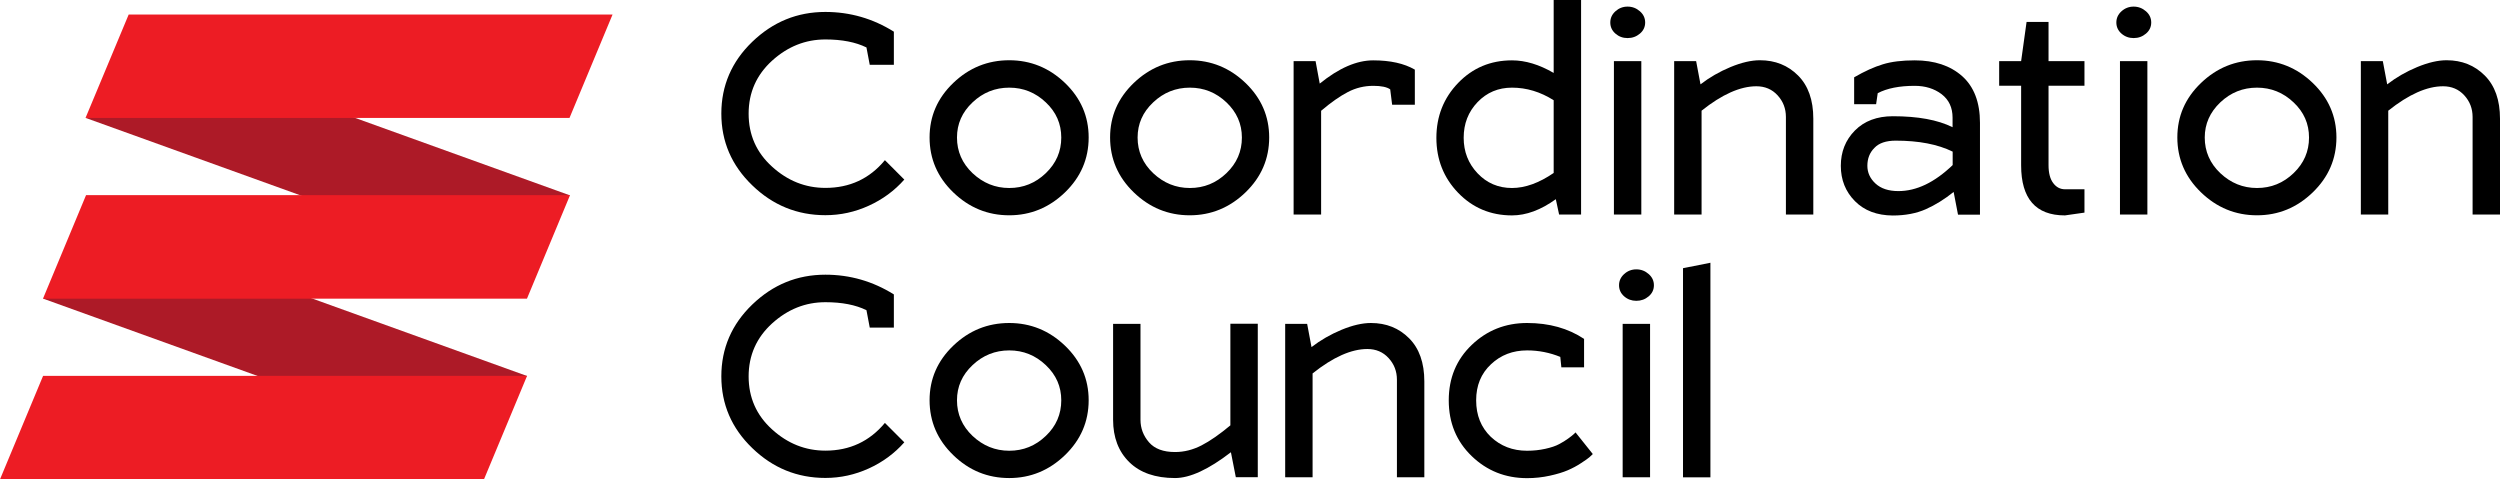 <svg width="266" height="51" viewBox="0 0 266 51" fill="none" xmlns="http://www.w3.org/2000/svg">
<g clip-path="url(#clip0)">
<path d="M21.93 6.83L60.64 20.786L47.831 26.504L9.121 12.549L21.93 6.83Z" fill="#AD1A27"/>
<path d="M17.37 26.05L56.08 40.006L43.282 45.724L4.572 31.769L17.37 26.05Z" fill="#AD1A27"/>
<path d="M60.595 12.549H9.099L13.693 1.543H65.178L60.595 12.549Z" fill="#ED1C24"/>
<path d="M56.068 31.78H4.572L9.156 20.763H60.652L56.068 31.78Z" fill="#ED1C24"/>
<path d="M51.496 51H0L4.583 39.995H56.079L51.496 51Z" fill="#ED1C24"/>
<path d="M92.543 6.91L92.191 5.049C91.045 4.482 89.581 4.198 87.823 4.198C85.701 4.198 83.818 4.947 82.15 6.456C80.494 7.965 79.654 9.837 79.654 12.095C79.654 14.353 80.483 16.225 82.15 17.734C83.807 19.243 85.701 19.992 87.823 19.992C90.41 19.992 92.52 19.016 94.154 17.042L96.218 19.107C95.175 20.287 93.915 21.217 92.44 21.886C90.977 22.556 89.434 22.896 87.823 22.896C84.828 22.896 82.23 21.841 80.04 19.719C77.839 17.598 76.75 15.056 76.75 12.083C76.75 9.111 77.85 6.558 80.04 4.448C82.241 2.326 84.828 1.271 87.823 1.271C90.444 1.271 92.872 1.974 95.107 3.37V6.898H92.543V6.91Z" fill="black"/>
<path d="M107.382 6.41C109.651 6.41 111.637 7.216 113.316 8.827C114.995 10.438 115.834 12.378 115.834 14.625C115.834 16.894 114.995 18.846 113.316 20.468C111.637 22.09 109.651 22.907 107.382 22.907C105.09 22.907 103.105 22.09 101.426 20.468C99.747 18.846 98.907 16.894 98.907 14.625C98.907 12.367 99.747 10.438 101.426 8.827C103.105 7.216 105.09 6.41 107.382 6.41ZM111.274 10.892C110.173 9.848 108.88 9.326 107.382 9.326C105.885 9.326 104.58 9.848 103.479 10.892C102.368 11.936 101.823 13.184 101.823 14.636C101.823 16.111 102.379 17.382 103.479 18.426C104.591 19.47 105.885 20.003 107.382 20.003C108.88 20.003 110.173 19.481 111.274 18.426C112.374 17.371 112.919 16.111 112.919 14.636C112.919 13.173 112.374 11.925 111.274 10.892Z" fill="black"/>
<path d="M126.589 6.41C128.858 6.41 130.844 7.216 132.523 8.827C134.202 10.438 135.041 12.378 135.041 14.625C135.041 16.894 134.202 18.846 132.523 20.468C130.844 22.09 128.858 22.907 126.589 22.907C124.297 22.907 122.312 22.09 120.633 20.468C118.954 18.846 118.114 16.894 118.114 14.625C118.114 12.367 118.954 10.438 120.633 8.827C122.312 7.216 124.297 6.41 126.589 6.41ZM130.492 10.892C129.391 9.848 128.098 9.326 126.6 9.326C125.103 9.326 123.798 9.848 122.698 10.892C121.586 11.936 121.041 13.184 121.041 14.636C121.041 16.111 121.597 17.382 122.698 18.426C123.81 19.47 125.103 20.003 126.6 20.003C128.098 20.003 129.391 19.481 130.492 18.426C131.592 17.371 132.137 16.111 132.137 14.636C132.137 13.173 131.581 11.925 130.492 10.892Z" fill="black"/>
<path d="M140.555 22.828H137.64V6.501H139.977L140.419 8.895C142.461 7.239 144.356 6.422 146.103 6.422C147.93 6.422 149.405 6.751 150.539 7.409V11.142H148.123L147.918 9.508C147.567 9.258 146.965 9.133 146.115 9.133C145.162 9.133 144.265 9.349 143.414 9.791C142.563 10.234 141.622 10.892 140.567 11.788V22.828H140.555Z" fill="black"/>
<path d="M160.875 22.919C158.606 22.919 156.688 22.113 155.145 20.514C153.603 18.914 152.831 16.962 152.831 14.67C152.831 12.378 153.603 10.427 155.145 8.827C156.688 7.227 158.594 6.422 160.875 6.422C162.293 6.422 163.768 6.864 165.311 7.761V0H168.227V22.828H165.889L165.538 21.194C163.949 22.34 162.395 22.919 160.875 22.919ZM160.875 20.003C162.27 20.003 163.756 19.47 165.311 18.403V10.665C163.893 9.769 162.418 9.326 160.875 9.326C159.423 9.326 158.197 9.837 157.21 10.869C156.223 11.902 155.735 13.161 155.735 14.659C155.735 16.134 156.223 17.393 157.21 18.437C158.197 19.481 159.423 20.003 160.875 20.003Z" fill="black"/>
<path d="M171.88 3.574C171.516 3.256 171.335 2.859 171.335 2.394C171.335 1.929 171.516 1.532 171.88 1.203C172.243 0.874 172.674 0.703 173.173 0.703C173.683 0.703 174.115 0.874 174.489 1.203C174.863 1.532 175.045 1.929 175.045 2.394C175.045 2.859 174.863 3.256 174.489 3.574C174.115 3.892 173.683 4.051 173.173 4.051C172.674 4.051 172.243 3.892 171.88 3.574ZM174.636 6.501V22.828H171.721V6.501H174.636Z" fill="black"/>
<path d="M181.047 22.828H178.131V6.501H180.468L180.933 8.975C181.886 8.237 182.953 7.624 184.121 7.137C185.301 6.649 186.345 6.41 187.252 6.41C188.886 6.41 190.236 6.955 191.314 8.033C192.392 9.111 192.936 10.642 192.936 12.628V22.828H190.021V12.446C190.021 11.55 189.726 10.79 189.136 10.143C188.546 9.496 187.786 9.179 186.878 9.179C185.165 9.179 183.225 10.041 181.047 11.777V22.828V22.828Z" fill="black"/>
<path d="M197.361 21.398C196.362 20.389 195.863 19.129 195.863 17.643C195.863 16.157 196.362 14.897 197.361 13.887C198.359 12.878 199.709 12.367 201.4 12.367C204.066 12.367 206.176 12.753 207.753 13.536V12.514C207.753 11.448 207.367 10.62 206.585 10.018C205.802 9.428 204.849 9.133 203.726 9.133C202.092 9.133 200.776 9.394 199.789 9.916L199.619 11.085H197.281V8.226C198.393 7.579 199.403 7.125 200.333 6.842C201.252 6.558 202.387 6.422 203.726 6.422C205.824 6.422 207.503 6.978 208.774 8.101C210.033 9.224 210.669 10.881 210.669 13.07V22.839H208.332L207.867 20.423C206.891 21.206 205.904 21.818 204.905 22.261C203.907 22.703 202.727 22.93 201.388 22.93C199.709 22.919 198.359 22.408 197.361 21.398ZM198.688 17.643C198.688 18.358 198.972 18.993 199.55 19.526C200.129 20.06 200.935 20.332 201.99 20.332C203.918 20.332 205.836 19.413 207.764 17.564V16.134C206.176 15.351 204.145 14.965 201.706 14.965C200.674 14.965 199.914 15.226 199.437 15.737C198.926 16.247 198.688 16.883 198.688 17.643Z" fill="black"/>
<path d="M221.776 22.624L219.711 22.919C216.602 22.919 215.048 21.137 215.048 17.586V9.122H212.711V6.501H215.048L215.627 2.337H217.964V6.501H221.787V9.122H217.964V17.575C217.964 18.415 218.134 19.05 218.463 19.481C218.792 19.924 219.212 20.139 219.722 20.139H221.787V22.624H221.776Z" fill="black"/>
<path d="M225.724 3.574C225.361 3.256 225.18 2.859 225.18 2.394C225.18 1.929 225.361 1.532 225.724 1.203C226.087 0.874 226.518 0.703 227.018 0.703C227.517 0.703 227.959 0.874 228.334 1.203C228.708 1.532 228.89 1.929 228.89 2.394C228.89 2.859 228.708 3.256 228.334 3.574C227.959 3.892 227.528 4.051 227.018 4.051C226.518 4.051 226.087 3.892 225.724 3.574ZM228.481 6.501V22.828H225.565V6.501H228.481Z" fill="black"/>
<path d="M240.144 6.41C242.413 6.41 244.398 7.216 246.077 8.827C247.756 10.438 248.596 12.378 248.596 14.625C248.596 16.894 247.756 18.846 246.077 20.468C244.398 22.09 242.424 22.907 240.144 22.907C237.852 22.907 235.867 22.09 234.188 20.468C232.508 18.846 231.669 16.894 231.669 14.625C231.669 12.367 232.508 10.438 234.188 8.827C235.867 7.216 237.852 6.41 240.144 6.41ZM244.035 10.892C242.935 9.848 241.641 9.326 240.144 9.326C238.646 9.326 237.342 9.848 236.241 10.892C235.141 11.936 234.585 13.184 234.585 14.636C234.585 16.111 235.141 17.382 236.241 18.426C237.353 19.47 238.646 20.003 240.144 20.003C241.641 20.003 242.935 19.481 244.035 18.426C245.136 17.371 245.68 16.111 245.68 14.636C245.68 13.173 245.136 11.925 244.035 10.892Z" fill="black"/>
<path d="M254.11 22.828H251.194V6.501H253.531L253.997 8.975C254.95 8.237 256.016 7.624 257.185 7.137C258.365 6.649 259.408 6.41 260.316 6.41C261.95 6.41 263.3 6.955 264.377 8.033C265.455 9.111 266 10.642 266 12.628V22.828H263.084V12.446C263.084 11.55 262.789 10.79 262.199 10.143C261.609 9.496 260.849 9.179 259.941 9.179C258.228 9.179 256.288 10.041 254.11 11.777V22.828V22.828Z" fill="black"/>
<path d="M92.543 34.866L92.191 33.005C91.045 32.438 89.581 32.154 87.823 32.154C85.701 32.154 83.818 32.903 82.15 34.412C80.494 35.921 79.654 37.805 79.654 40.051C79.654 42.298 80.483 44.181 82.15 45.69C83.807 47.199 85.701 47.948 87.823 47.948C90.41 47.948 92.52 46.961 94.154 44.998L96.218 47.063C95.175 48.243 93.915 49.173 92.44 49.843C90.966 50.512 89.434 50.852 87.823 50.852C84.828 50.852 82.23 49.797 80.04 47.676C77.839 45.554 76.75 43.013 76.75 40.04C76.75 37.067 77.85 34.514 80.04 32.404C82.241 30.282 84.828 29.227 87.823 29.227C90.444 29.227 92.872 29.931 95.107 31.326V34.855H92.543V34.866Z" fill="black"/>
<path d="M107.382 34.367C109.651 34.367 111.637 35.172 113.316 36.783C114.995 38.395 115.834 40.335 115.834 42.581C115.834 44.85 114.995 46.802 113.316 48.424C111.637 50.047 109.651 50.864 107.382 50.864C105.09 50.864 103.105 50.058 101.426 48.424C99.747 46.802 98.907 44.85 98.907 42.581C98.907 40.323 99.747 38.395 101.426 36.783C103.105 35.172 105.09 34.367 107.382 34.367ZM111.274 38.849C110.173 37.805 108.88 37.283 107.382 37.283C105.885 37.283 104.58 37.805 103.479 38.849C102.368 39.892 101.823 41.14 101.823 42.593C101.823 44.068 102.379 45.338 103.479 46.382C104.591 47.426 105.885 47.959 107.382 47.959C108.88 47.959 110.173 47.437 111.274 46.382C112.374 45.338 112.919 44.068 112.919 42.593C112.919 41.129 112.374 39.892 111.274 38.849Z" fill="black"/>
<path d="M121.348 34.458V44.658C121.348 45.577 121.655 46.371 122.256 47.063C122.857 47.755 123.776 48.096 125.024 48.096C126 48.096 126.93 47.857 127.838 47.392C128.745 46.927 129.766 46.212 130.912 45.259V34.446H133.828V50.773H131.491L130.969 48.118C128.598 49.945 126.613 50.864 125.024 50.864C122.925 50.864 121.303 50.297 120.157 49.173C119.011 48.05 118.433 46.541 118.433 44.658V34.458H121.348V34.458Z" fill="black"/>
<path d="M139.659 50.784H136.743V34.458H139.08L139.545 36.931C140.498 36.194 141.565 35.581 142.733 35.093C143.913 34.605 144.957 34.367 145.865 34.367C147.498 34.367 148.849 34.911 149.926 35.989C151.004 37.067 151.549 38.599 151.549 40.584V50.784H148.633V40.403C148.633 39.507 148.338 38.746 147.748 38.1C147.158 37.453 146.398 37.135 145.49 37.135C143.777 37.135 141.837 37.998 139.659 39.733V50.784V50.784Z" fill="black"/>
<path d="M162.486 37.283C160.966 37.283 159.684 37.771 158.64 38.758C157.585 39.745 157.063 41.016 157.063 42.593C157.063 44.192 157.585 45.474 158.617 46.473C159.661 47.46 160.943 47.959 162.475 47.959C163.156 47.959 163.802 47.891 164.415 47.755C165.028 47.619 165.515 47.46 165.89 47.256C166.264 47.063 166.582 46.859 166.865 46.654C167.149 46.45 167.342 46.291 167.467 46.178L167.637 46.008L169.475 48.311C169.373 48.413 169.259 48.515 169.112 48.651C168.964 48.776 168.669 48.992 168.227 49.275C167.784 49.57 167.308 49.82 166.809 50.036C166.31 50.251 165.674 50.444 164.903 50.614C164.131 50.784 163.314 50.875 162.486 50.875C160.172 50.875 158.209 50.092 156.587 48.527C154.964 46.961 154.147 44.987 154.147 42.593C154.147 40.221 154.964 38.258 156.587 36.704C158.209 35.15 160.172 34.367 162.486 34.367C164.835 34.367 166.854 34.934 168.545 36.057V39.087H166.128L166.015 37.975C164.903 37.521 163.723 37.283 162.486 37.283Z" fill="black"/>
<path d="M172.81 31.53C172.447 31.213 172.266 30.816 172.266 30.35C172.266 29.885 172.447 29.488 172.81 29.159C173.173 28.83 173.604 28.66 174.104 28.66C174.614 28.66 175.045 28.83 175.42 29.159C175.794 29.488 175.976 29.885 175.976 30.35C175.976 30.816 175.794 31.213 175.42 31.53C175.045 31.848 174.614 32.007 174.104 32.007C173.604 32.007 173.173 31.848 172.81 31.53ZM175.567 34.458V50.784H172.651V34.458H175.567Z" fill="black"/>
<path d="M181.988 27.956V50.785H179.072V28.535L181.988 27.956Z" fill="black"/>
</g>
<defs>
<clipPath id="clip0">
<rect width="266" height="51" fill="white"/>
</clipPath>
</defs>
</svg>
